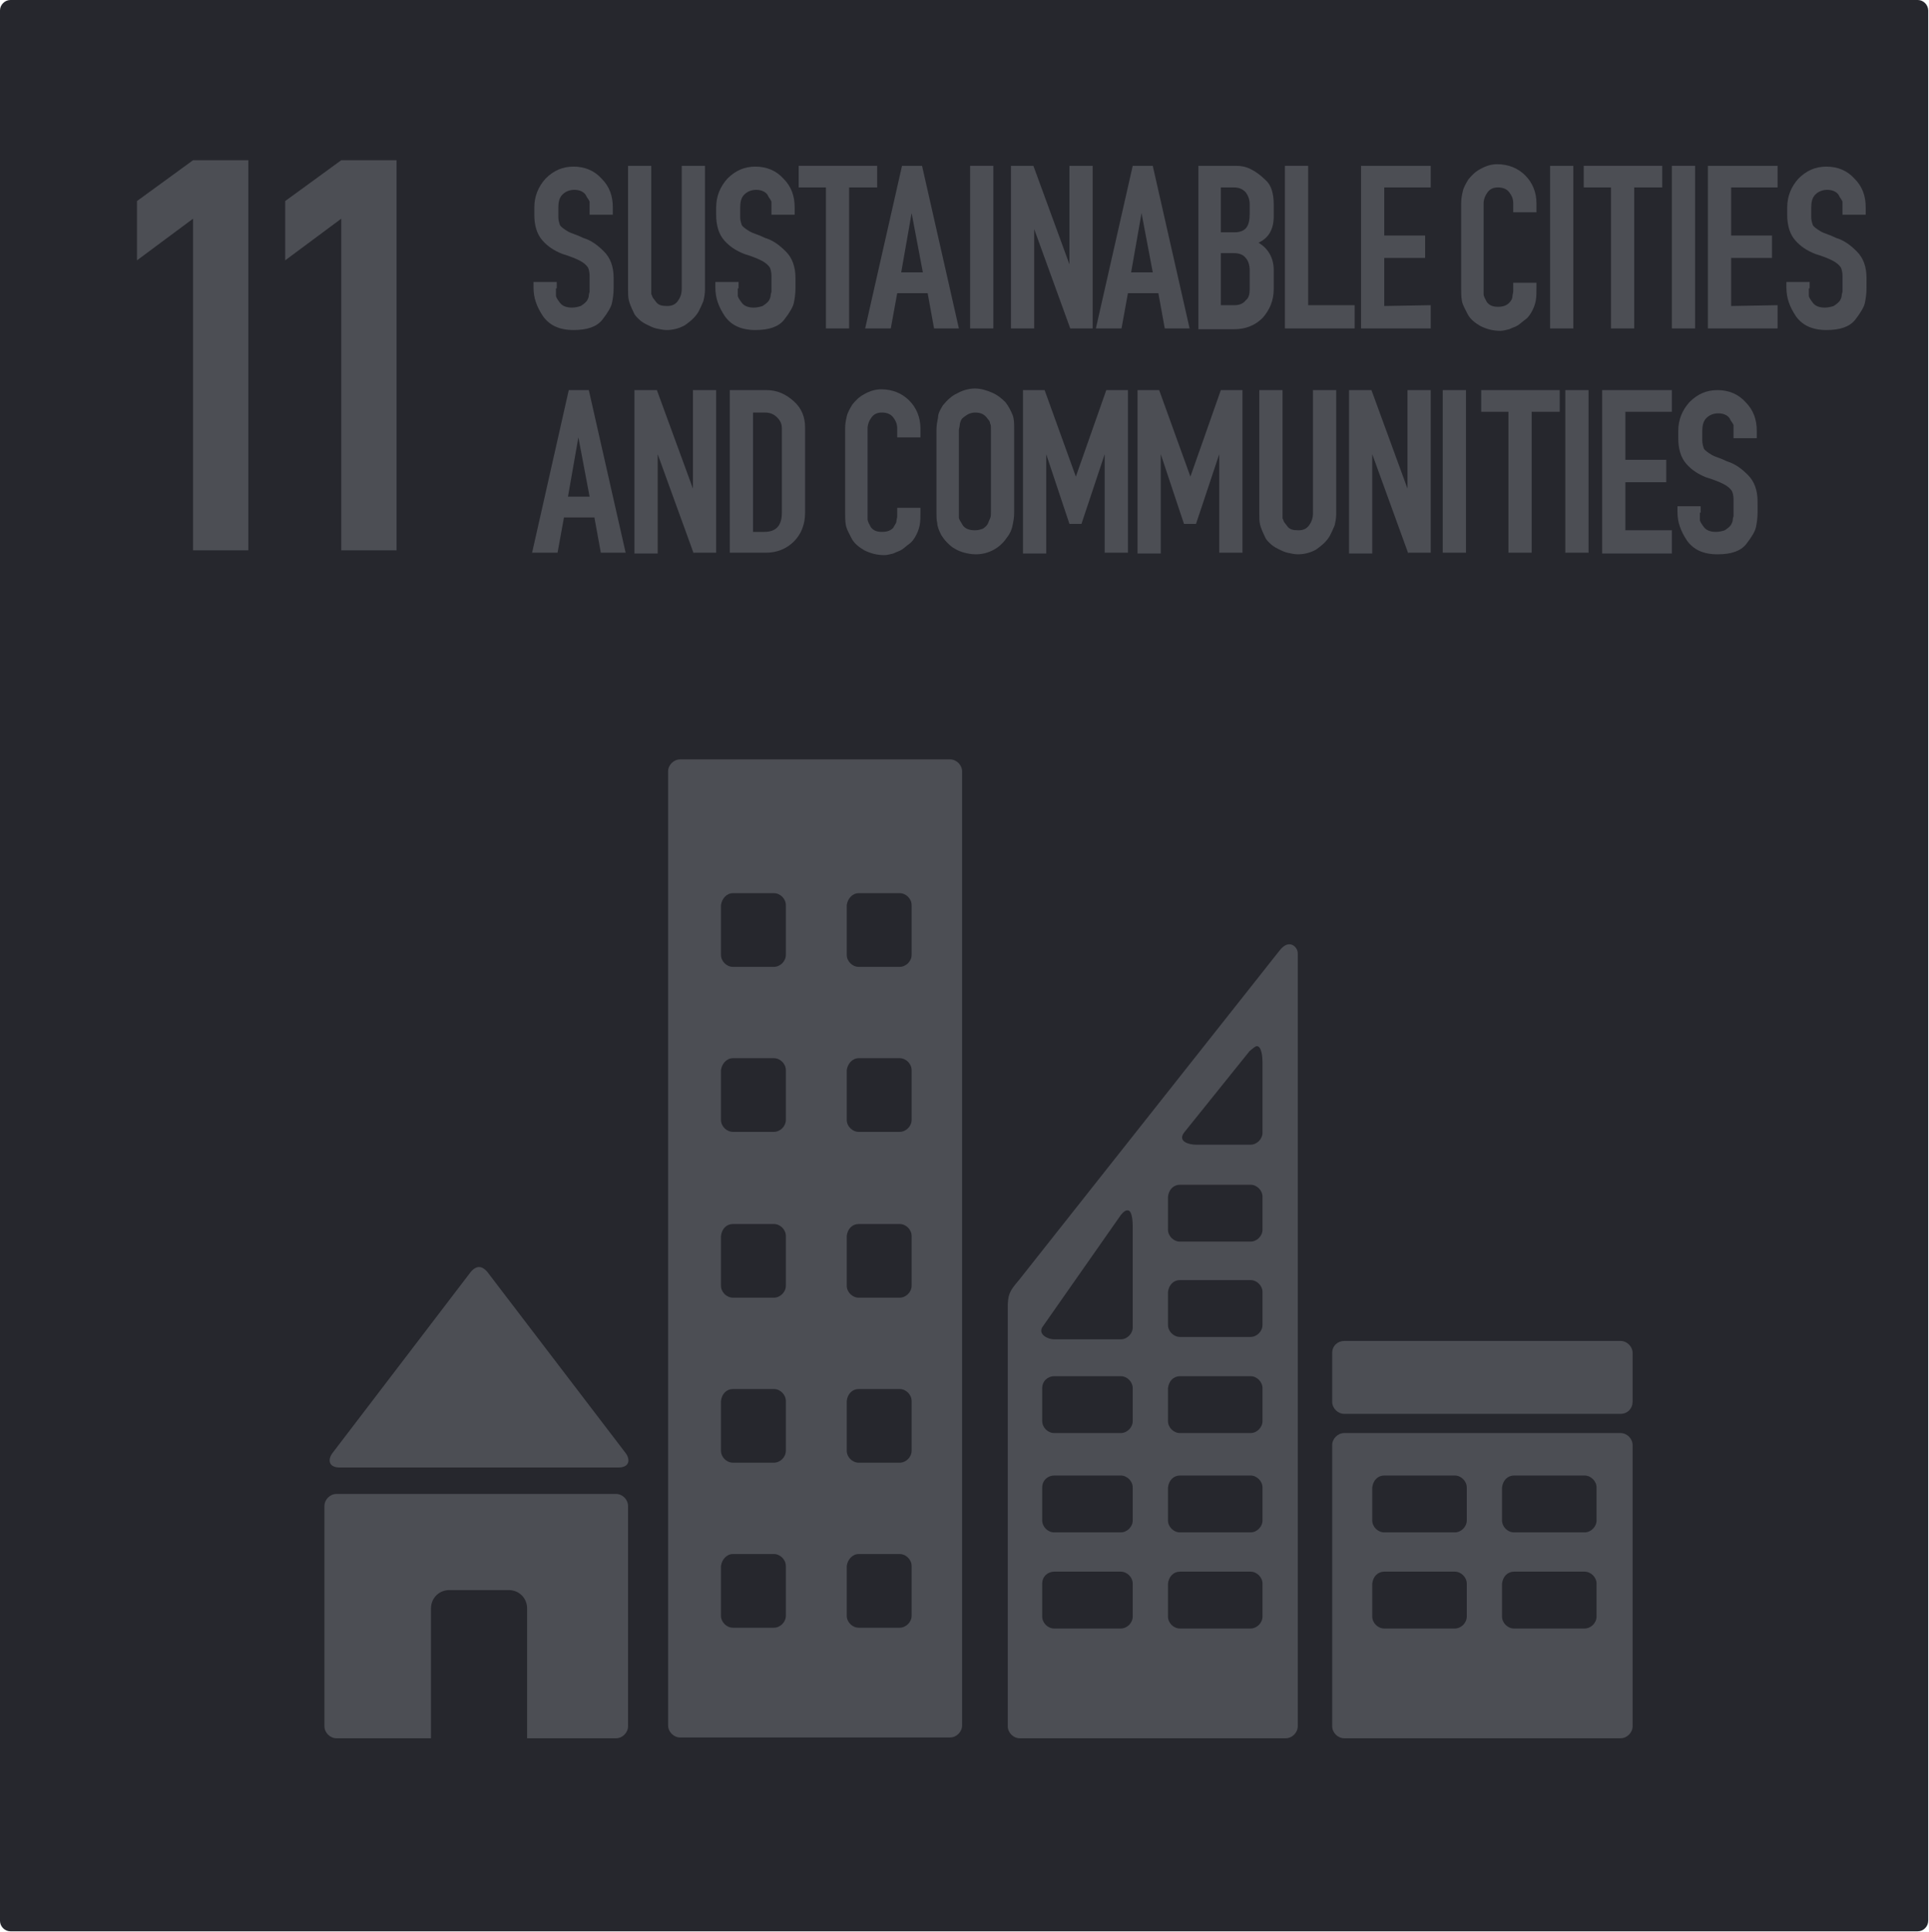 <svg xmlns="http://www.w3.org/2000/svg" xmlns:xlink="http://www.w3.org/1999/xlink" id="Layer_1" x="0px" y="0px" viewBox="0 0 240.8 241.2" style="enable-background:new 0 0 240.8 241.2;" xml:space="preserve"> <style type="text/css"> .st0{fill-rule:evenodd;clip-rule:evenodd;fill:#26272D;} .st1{fill:#4C4E54;} </style> <g> <path id="rect8528-63-2-4-3-6" class="st0" d="M1.3,0h238.1c0.7,0,1.3,0.6,1.3,1.3v238.5c0,0.7-0.6,1.3-1.3,1.3H1.3 c-0.7,0-1.3-0.6-1.3-1.3V1.3C0,0.6,0.6,0,1.3,0z"></path> <g id="text6065-3-2-9-6-6-5-0-0-8-8"> <path id="path2318" class="st1" d="M69.4,36c0,0.2,0,0.4,0,0.5c0,0.1,0,0.3,0,0.4c0,0.2,0.2,0.5,0.5,0.9c0.3,0.4,0.8,0.6,1.5,0.6 c0.4,0,0.8-0.1,1.1-0.2c0.3-0.2,0.6-0.4,0.8-0.7c0.1-0.2,0.2-0.4,0.2-0.6c0-0.2,0.1-0.4,0.1-0.5v-0.3v-1.4v-0.3 c0-0.4-0.1-0.8-0.2-1c-0.2-0.3-0.5-0.6-1.1-0.9c-0.4-0.2-1.1-0.5-2.1-0.8c-1-0.4-1.8-0.9-2.5-1.7c-0.7-0.8-1-1.9-1-3.2v-0.9 c0-1.4,0.5-2.6,1.4-3.6c1-1,2.1-1.5,3.5-1.5c1.4,0,2.6,0.5,3.5,1.5c1,1,1.4,2.2,1.4,3.6v0.9h-2.9v-0.9c0-0.1,0-0.3,0-0.4 c0-0.1,0-0.2,0-0.3c0-0.1-0.1-0.2-0.2-0.4c-0.1-0.1-0.2-0.3-0.3-0.5c-0.3-0.4-0.8-0.6-1.4-0.6c-0.6,0-1.1,0.2-1.5,0.6 c-0.4,0.4-0.5,1-0.5,1.6v0.9v0.3c0,0.4,0.1,0.7,0.2,1c0.1,0.2,0.5,0.5,1,0.8c0.2,0.1,0.4,0.2,0.7,0.3c0.3,0.1,0.8,0.3,1.2,0.5 c1,0.3,1.8,0.9,2.6,1.7c0.8,0.8,1.2,1.9,1.2,3.3V36c0,0.7-0.1,1.3-0.2,1.8c-0.1,0.5-0.5,1.2-1.2,2.1c-0.7,0.9-1.9,1.3-3.6,1.3 c-1.8,0-3-0.6-3.8-1.7c-0.8-1.2-1.2-2.3-1.2-3.6v-0.7h2.9V36z"></path> <path id="path2320" class="st1" d="M87.2,38.9c-0.4,0.7-1,1.2-1.7,1.7c-0.7,0.4-1.5,0.6-2.3,0.6c-0.4,0-0.8-0.1-1.3-0.2 c-0.4-0.1-0.8-0.3-1.2-0.5c-0.4-0.2-0.7-0.4-1-0.7c-0.3-0.3-0.5-0.5-0.6-0.8c-0.3-0.6-0.5-1.1-0.6-1.5c-0.1-0.4-0.1-0.9-0.1-1.4 V20.7h2.9v15.5c0,0.1,0,0.3,0,0.4c0,0.1,0,0.2,0.1,0.3c0,0.2,0.2,0.4,0.5,0.8c0.3,0.4,0.7,0.5,1.4,0.5c0.6,0,1-0.2,1.3-0.6 c0.3-0.4,0.5-0.9,0.5-1.5V20.7h2.9v15.5c0,0.5-0.1,1-0.2,1.4C87.6,38.1,87.4,38.5,87.2,38.9L87.2,38.9z"></path> <path id="path2322" class="st1" d="M92.1,36c0,0.2,0,0.4,0,0.5c0,0.1,0,0.3,0,0.4c0,0.2,0.2,0.5,0.5,0.9c0.3,0.4,0.8,0.6,1.5,0.6 c0.4,0,0.8-0.1,1.1-0.2c0.3-0.2,0.6-0.4,0.8-0.7c0.1-0.2,0.2-0.4,0.2-0.6c0-0.2,0.1-0.4,0.1-0.5v-0.3v-1.4v-0.3 c0-0.4-0.1-0.8-0.2-1c-0.2-0.3-0.5-0.6-1.1-0.9c-0.4-0.2-1.1-0.5-2.1-0.8c-1-0.4-1.8-0.9-2.5-1.7c-0.7-0.8-1-1.9-1-3.2v-0.9 c0-1.4,0.5-2.6,1.4-3.6c1-1,2.1-1.5,3.5-1.5c1.4,0,2.6,0.5,3.5,1.5c1,1,1.4,2.2,1.4,3.6v0.9h-2.9v-0.9c0-0.1,0-0.3,0-0.4 c0-0.1,0-0.2,0-0.3c0-0.1-0.1-0.2-0.2-0.4c-0.1-0.1-0.2-0.3-0.3-0.5c-0.3-0.4-0.8-0.6-1.4-0.6c-0.6,0-1.1,0.2-1.5,0.6 c-0.4,0.4-0.5,1-0.5,1.6v0.9v0.3c0,0.4,0.1,0.7,0.2,1c0.1,0.2,0.5,0.5,1,0.8c0.2,0.1,0.4,0.2,0.7,0.3c0.3,0.1,0.8,0.3,1.2,0.5 c1,0.3,1.8,0.9,2.6,1.7c0.8,0.8,1.2,1.9,1.2,3.3V36c0,0.7-0.1,1.3-0.2,1.8c-0.1,0.5-0.5,1.2-1.2,2.1c-0.7,0.9-1.9,1.3-3.6,1.3 c-1.8,0-3-0.6-3.8-1.7c-0.8-1.2-1.2-2.3-1.2-3.6v-0.7h2.9V36z"></path> <path id="path2324" class="st1" d="M103.1,41V23.4h-3.4v-2.7h9.8v2.7H106V41H103.1z"></path> <path id="path2326" class="st1" d="M108,41l4.6-20.3h2.5l4.6,20.3h-3.1l-0.8-4.4h-3.8l-0.8,4.4H108z M112.5,34h2.7l-1.4-7.4 L112.5,34z"></path> <path id="path2328" class="st1" d="M121.1,41V20.7h2.9V41H121.1z"></path> <path id="path2330" class="st1" d="M133.6,41l-4.5-12.4V41h-2.9V20.7h2.8l4.5,12.3V20.7h2.9V41H133.6z"></path> <path id="path2332" class="st1" d="M136.8,41l4.6-20.3h2.5l4.6,20.3h-3.1l-0.8-4.4h-3.8l-0.8,4.4H136.8z M141.2,34h2.7l-1.4-7.4 L141.2,34z"></path> <path id="path2334" class="st1" d="M154.3,20.7c0.6,0,1.2,0.1,1.8,0.4c0.6,0.3,1.2,0.7,1.9,1.4c0.7,0.6,1,1.7,1,3V27 c0,1.6-0.6,2.7-1.9,3.3c1.2,0.7,1.9,1.9,1.9,3.4v2.4c0,1.4-0.5,2.6-1.4,3.6c-0.9,0.9-2.1,1.4-3.5,1.4h-4.5V20.7H154.3z M156,26.7 v-1.2c0-0.6-0.2-1.1-0.5-1.5c-0.4-0.4-0.8-0.6-1.5-0.6h-1.6V29h1.7c0.7,0,1.2-0.2,1.5-0.6C155.9,28,156,27.4,156,26.7L156,26.7z M156,36.1v-2.4c0-0.6-0.2-1.2-0.5-1.5c-0.3-0.4-0.8-0.6-1.5-0.6h-1.6v6.5h1.7c0.6,0,1.1-0.2,1.4-0.6 C155.9,37.2,156,36.7,156,36.1z"></path> <path id="path2336" class="st1" d="M169.1,41h-8.7V20.7h2.9v17.4h5.8V41z"></path> <path id="path2338" class="st1" d="M178.6,38.1V41h-8.7V20.7h8.7v2.7h-5.8v6h5.1v2.8h-5.1v6L178.6,38.1z"></path> <path id="path2340" class="st1" d="M191.8,35.9c0,0.6,0,1.2-0.1,1.7c-0.1,0.5-0.3,1-0.6,1.5c-0.2,0.3-0.4,0.6-0.7,0.8 c-0.3,0.2-0.6,0.5-0.9,0.7c-0.3,0.2-0.7,0.3-1.1,0.5c-0.4,0.1-0.8,0.2-1.1,0.2c-0.9,0-1.7-0.2-2.5-0.6c-0.7-0.4-1.3-0.9-1.6-1.5 c-0.3-0.6-0.6-1.1-0.7-1.6c-0.1-0.5-0.1-1.1-0.1-1.6V25.4c0-0.6,0.1-1.1,0.2-1.5c0.1-0.5,0.4-1,0.7-1.5c0.4-0.5,0.9-1,1.5-1.3 c0.7-0.4,1.4-0.6,2.1-0.6c1.4,0,2.6,0.5,3.5,1.4c0.9,0.9,1.4,2.1,1.4,3.5v1.1h-2.9v-1.1c0-0.6-0.2-1-0.5-1.4 c-0.3-0.4-0.8-0.6-1.4-0.6c-0.6,0-1,0.2-1.3,0.6c-0.3,0.4-0.5,0.9-0.5,1.4v11.3c0,0.3,0.2,0.6,0.4,1c0.3,0.4,0.7,0.6,1.4,0.6 c0.7,0,1.1-0.2,1.4-0.5s0.4-0.6,0.4-0.8c0-0.2,0.1-0.4,0.1-0.7v-1h2.9L191.8,35.9z"></path> <path id="path2342" class="st1" d="M193.5,41V20.7h2.9V41H193.5z"></path> <path id="path2344" class="st1" d="M201.1,41V23.4h-3.4v-2.7h9.8v2.7H204V41H201.1z"></path> <path id="path2346" class="st1" d="M208.7,41V20.7h2.9V41H208.7z"></path> <path id="path2348" class="st1" d="M221.9,38.1V41h-8.7V20.7h8.7v2.7h-5.8v6h5.1v2.8h-5.1v6L221.9,38.1z"></path> <path id="path2350" class="st1" d="M225.8,36c0,0.2,0,0.4,0,0.5c0,0.1,0,0.3,0,0.4c0,0.2,0.2,0.5,0.5,0.9c0.3,0.4,0.8,0.6,1.5,0.6 c0.4,0,0.8-0.1,1.1-0.2c0.3-0.2,0.6-0.4,0.8-0.7c0.1-0.2,0.2-0.4,0.2-0.6c0-0.2,0.1-0.4,0.1-0.5v-0.3v-1.4v-0.3 c0-0.4-0.1-0.8-0.2-1c-0.2-0.3-0.5-0.6-1.1-0.9c-0.4-0.2-1.1-0.5-2.1-0.8c-1-0.4-1.8-0.9-2.5-1.7c-0.7-0.8-1-1.9-1-3.2v-0.9 c0-1.4,0.5-2.6,1.4-3.6c1-1,2.1-1.5,3.5-1.5c1.4,0,2.6,0.5,3.5,1.5c1,1,1.4,2.2,1.4,3.6v0.9h-2.9v-0.9c0-0.1,0-0.3,0-0.4 c0-0.1,0-0.2,0-0.3c0-0.1-0.1-0.2-0.2-0.4c-0.1-0.1-0.2-0.3-0.3-0.5c-0.3-0.4-0.8-0.6-1.4-0.6c-0.6,0-1.1,0.2-1.5,0.6 c-0.4,0.4-0.5,1-0.5,1.6v0.9v0.3c0,0.4,0.1,0.7,0.2,1c0.1,0.2,0.5,0.5,1,0.8c0.2,0.1,0.4,0.2,0.7,0.3c0.3,0.1,0.8,0.3,1.2,0.5 c1,0.3,1.8,0.9,2.6,1.7c0.8,0.8,1.2,1.9,1.2,3.3V36c0,0.7-0.1,1.3-0.2,1.8c-0.1,0.5-0.5,1.2-1.2,2.1c-0.7,0.9-1.9,1.3-3.6,1.3 c-1.8,0-3-0.6-3.8-1.7c-0.8-1.2-1.2-2.3-1.2-3.6v-0.7h2.9V36z"></path> <path id="path2352" class="st1" d="M66.4,69.1L71,48.7h2.5l4.6,20.3h-3.1l-0.8-4.4h-3.8l-0.8,4.4H66.4z M70.9,62h2.7l-1.4-7.4 L70.9,62z"></path> <path id="path2354" class="st1" d="M86.6,69.1l-4.5-12.4v12.4h-2.9V48.7h2.8l4.5,12.3V48.7h2.9v20.3H86.6z"></path> <path id="path2356" class="st1" d="M95.7,48.7c1.3,0,2.4,0.5,3.4,1.4c1,0.9,1.4,2,1.4,3.3V64c0,1.5-0.5,2.7-1.4,3.6 c-0.9,0.9-2.1,1.4-3.5,1.4h-4.5V48.7H95.7z M97.6,64V53.5c0-0.6-0.2-1-0.6-1.4c-0.4-0.4-0.9-0.6-1.5-0.6H94v14.9h1.4 C96.9,66.4,97.6,65.6,97.6,64L97.6,64z"></path> <path id="path2358" class="st1" d="M114.9,63.9c0,0.6,0,1.2-0.1,1.7c-0.1,0.5-0.3,1-0.6,1.5c-0.2,0.3-0.4,0.6-0.7,0.8 c-0.3,0.2-0.6,0.5-0.9,0.7c-0.3,0.2-0.7,0.3-1.1,0.5c-0.4,0.1-0.8,0.2-1.1,0.2c-0.9,0-1.7-0.2-2.5-0.6c-0.7-0.4-1.3-0.9-1.6-1.5 s-0.6-1.1-0.7-1.6c-0.1-0.5-0.1-1.1-0.1-1.6V53.5c0-0.6,0.1-1.1,0.2-1.5c0.1-0.5,0.4-1,0.7-1.5c0.4-0.5,0.9-1,1.5-1.3 c0.7-0.4,1.4-0.6,2.1-0.6c1.4,0,2.6,0.5,3.5,1.4c0.9,0.9,1.4,2.1,1.4,3.5v1.1H112v-1.1c0-0.6-0.2-1-0.5-1.4 c-0.3-0.4-0.8-0.6-1.4-0.6c-0.6,0-1,0.2-1.3,0.6c-0.3,0.4-0.5,0.9-0.5,1.4v11.3c0,0.3,0.2,0.6,0.4,1c0.3,0.4,0.7,0.6,1.4,0.6 c0.7,0,1.1-0.2,1.4-0.5c0.2-0.4,0.4-0.6,0.4-0.8c0-0.2,0.1-0.4,0.1-0.7v-1h2.9L114.9,63.9z"></path> <path id="path2360" class="st1" d="M117.7,50.6c0.5-0.6,1.1-1.2,1.8-1.5c0.7-0.4,1.5-0.6,2.2-0.6c0.7,0,1.4,0.2,2.1,0.5 c0.7,0.3,1.2,0.7,1.7,1.2c0.4,0.5,0.7,1.1,0.9,1.6c0.2,0.5,0.2,1.1,0.2,1.8V64c0,0.6-0.1,1.1-0.2,1.6c-0.1,0.5-0.3,1-0.7,1.5 c-0.4,0.6-0.9,1.1-1.6,1.5c-0.7,0.4-1.5,0.6-2.3,0.6c-0.5,0-1-0.1-1.4-0.2c-0.4-0.1-0.9-0.3-1.2-0.5c-0.4-0.2-0.7-0.5-1-0.8 c-0.3-0.3-0.5-0.6-0.7-0.9c-0.3-0.6-0.5-1.1-0.5-1.5c-0.1-0.4-0.1-0.8-0.1-1.3V53.7c0-0.6,0.1-1.1,0.2-1.6 C117.1,51.6,117.4,51.1,117.7,50.6L117.7,50.6z M123.3,52.3c-0.4-0.6-0.9-0.8-1.6-0.8c-0.3,0-0.7,0.1-1,0.3 c-0.3,0.2-0.6,0.4-0.7,0.6c-0.1,0.2-0.2,0.5-0.2,0.7c0,0.2-0.1,0.4-0.1,0.6V64c0,0.1,0,0.2,0,0.3c0,0.1,0,0.2,0,0.3 c0,0.2,0.2,0.5,0.5,1c0.3,0.4,0.8,0.6,1.5,0.6c0.4,0,0.7-0.1,1-0.2c0.3-0.2,0.5-0.4,0.6-0.6c0.1-0.2,0.2-0.5,0.3-0.7 s0.1-0.5,0.1-0.8V53.7c0-0.4,0-0.7-0.1-0.8C123.6,52.7,123.5,52.5,123.3,52.3L123.3,52.3z"></path> <path id="path2362" class="st1" d="M137.9,69.1V56.7l-2.9,8.7h-1.5l-2.9-8.7v12.4h-2.9V48.7h2.7l3.9,10.8l3.8-10.8h2.7v20.3H137.9 z"></path> <path id="path2364" class="st1" d="M152.2,69.1V56.7l-2.9,8.7h-1.5l-2.9-8.7v12.4H142V48.7h2.7l3.9,10.8l3.8-10.8h2.7v20.3H152.2z "></path> <path id="path2366" class="st1" d="M166,66.9c-0.4,0.7-1,1.2-1.7,1.7c-0.7,0.4-1.5,0.6-2.3,0.6c-0.4,0-0.8-0.1-1.3-0.2 c-0.4-0.1-0.8-0.3-1.2-0.5c-0.4-0.2-0.7-0.4-1-0.7c-0.3-0.3-0.5-0.5-0.6-0.8c-0.3-0.6-0.5-1.1-0.6-1.5c-0.1-0.4-0.1-0.9-0.1-1.4 V48.7h2.9v15.5c0,0.1,0,0.3,0,0.4c0,0.1,0,0.2,0.1,0.3c0,0.2,0.2,0.4,0.5,0.8c0.3,0.4,0.7,0.5,1.4,0.5c0.6,0,1-0.2,1.3-0.6 c0.3-0.4,0.5-0.9,0.5-1.5V48.7h2.9v15.5c0,0.5-0.1,1-0.2,1.4C166.4,66.1,166.2,66.5,166,66.9L166,66.9z"></path> <path id="path2368" class="st1" d="M175.8,69.1l-4.5-12.4v12.4h-2.9V48.7h2.8l4.5,12.3V48.7h2.9v20.3H175.8z"></path> <path id="path2370" class="st1" d="M180.1,69.1V48.7h2.9v20.3H180.1z"></path> <path id="path2372" class="st1" d="M188.3,69.1V51.4h-3.4v-2.7h9.8v2.7h-3.5v17.6H188.3z"></path> <path id="path2374" class="st1" d="M195.4,69.1V48.7h2.9v20.3H195.4z"></path> <path id="path2376" class="st1" d="M208.7,66.2v2.9H200V48.7h8.7v2.7h-5.8v6h5.1v2.8h-5.1v6H208.7z"></path> <path id="path2378" class="st1" d="M212.2,64c0,0.2,0,0.4,0,0.5c0,0.1,0,0.3,0,0.4c0,0.2,0.2,0.5,0.5,0.9c0.3,0.4,0.8,0.6,1.5,0.6 c0.4,0,0.8-0.1,1.1-0.2c0.3-0.2,0.6-0.4,0.8-0.7c0.1-0.2,0.2-0.4,0.2-0.6c0-0.2,0.1-0.4,0.1-0.5V64v-1.4v-0.3c0-0.4-0.1-0.8-0.2-1 c-0.2-0.3-0.5-0.6-1.1-0.9c-0.4-0.2-1.1-0.5-2.1-0.8c-1-0.4-1.8-0.9-2.5-1.7c-0.7-0.8-1-1.9-1-3.2v-0.9c0-1.4,0.5-2.6,1.4-3.6 c1-1,2.1-1.5,3.5-1.5c1.4,0,2.6,0.5,3.5,1.5c1,1,1.4,2.2,1.4,3.6v0.9h-2.9v-0.9c0-0.1,0-0.3,0-0.4c0-0.1,0-0.2,0-0.3 c0-0.1-0.1-0.2-0.2-0.4c-0.1-0.1-0.2-0.3-0.3-0.5c-0.3-0.4-0.8-0.6-1.4-0.6c-0.6,0-1.1,0.2-1.5,0.6c-0.4,0.4-0.5,1-0.5,1.6v0.9 v0.3c0,0.4,0.1,0.7,0.2,1c0.1,0.2,0.5,0.5,1,0.8c0.2,0.1,0.4,0.2,0.7,0.3c0.3,0.1,0.8,0.3,1.2,0.5c1,0.3,1.8,0.9,2.6,1.7 c0.8,0.8,1.2,1.9,1.2,3.3V64c0,0.7-0.1,1.3-0.2,1.8c-0.1,0.5-0.5,1.2-1.2,2.1c-0.7,0.9-1.9,1.3-3.6,1.3c-1.8,0-3-0.6-3.8-1.7 c-0.8-1.2-1.2-2.3-1.2-3.6v-0.7h2.9V64z"></path> </g> <g id="text6075-0-6-9-2-5-9-0-9-4-2"> <path id="path2381" class="st1" d="M24.1,68.7V27.3l-7,5.2v-7.4l7-5.1H31v48.7L24.1,68.7z"></path> <path id="path2383" class="st1" d="M42.6,68.7V27.3l-7,5.2v-7.4l7-5.1h6.9v48.7L42.6,68.7z"></path> </g> <path id="path7902-0" class="st1" d="M61,159l17.1,22.4c0.6,0.8,0.5,1.8-0.9,1.8H42.4c-1.4,0-1.5-1-0.9-1.8L58.6,159 C59.4,157.9,60.2,157.9,61,159L61,159z M167.8,167.4h34.5c0.8,0,1.5,0.7,1.5,1.5v6.1c0,0.8-0.6,1.5-1.5,1.5h-34.5 c-0.8,0-1.5-0.7-1.5-1.5v-6.1C166.3,168,167,167.4,167.8,167.4z M167.8,178.9c-0.8,0-1.5,0.7-1.5,1.5v35.1c0,0.8,0.7,1.5,1.5,1.5 h34.5c0.8,0,1.5-0.7,1.5-1.5v-35.1c0-0.8-0.7-1.5-1.5-1.5H167.8z M172.8,184.2h8.8c0.8,0,1.5,0.7,1.5,1.5v4.1 c0,0.8-0.7,1.5-1.5,1.5h-8.8c-0.8,0-1.5-0.7-1.5-1.5v-4.1C171.4,184.8,172,184.2,172.8,184.2z M189,184.2h8.8 c0.8,0,1.5,0.7,1.5,1.5v4.1c0,0.8-0.7,1.5-1.5,1.5H189c-0.8,0-1.5-0.7-1.5-1.5v-4.1C187.6,184.8,188.2,184.2,189,184.2z M172.8,196.2h8.8c0.8,0,1.5,0.7,1.5,1.5v4.1c0,0.8-0.7,1.5-1.5,1.5h-8.8c-0.8,0-1.5-0.7-1.5-1.5v-4.1 C171.4,196.8,172,196.2,172.8,196.2z M189,196.2h8.8c0.8,0,1.5,0.7,1.5,1.5v4.1c0,0.8-0.7,1.5-1.5,1.5H189c-0.8,0-1.5-0.7-1.5-1.5 v-4.1C187.6,196.8,188.2,196.2,189,196.2z M84.9,94.8c-0.8,0-1.5,0.7-1.5,1.5v119.1c0,0.8,0.7,1.5,1.5,1.5h33.7 c0.8,0,1.5-0.7,1.5-1.5V96.3c0-0.8-0.7-1.5-1.5-1.5H84.9z M91.5,111.5h5.1c0.8,0,1.5,0.7,1.5,1.5v6.2c0,0.8-0.7,1.5-1.5,1.5h-5.1 c-0.8,0-1.5-0.7-1.5-1.5V113C90.1,112.2,90.7,111.5,91.5,111.5z M107.2,111.5h5.1c0.8,0,1.5,0.7,1.5,1.5v6.2c0,0.8-0.7,1.5-1.5,1.5 h-5.1c-0.8,0-1.5-0.7-1.5-1.5V113C105.8,112.2,106.4,111.5,107.2,111.5z M91.5,132.1h5.1c0.8,0,1.5,0.7,1.5,1.5v6.2 c0,0.8-0.7,1.5-1.5,1.5h-5.1c-0.8,0-1.5-0.7-1.5-1.5v-6.2C90.1,132.8,90.7,132.1,91.5,132.1z M107.2,132.1h5.1 c0.8,0,1.5,0.7,1.5,1.5v6.2c0,0.8-0.7,1.5-1.5,1.5h-5.1c-0.8,0-1.5-0.7-1.5-1.5v-6.2C105.8,132.8,106.4,132.1,107.2,132.1z M91.5,152.8h5.1c0.8,0,1.5,0.7,1.5,1.5v6.2c0,0.8-0.7,1.5-1.5,1.5h-5.1c-0.8,0-1.5-0.7-1.5-1.5v-6.2 C90.1,153.4,90.7,152.8,91.5,152.8z M107.2,152.8h5.1c0.8,0,1.5,0.7,1.5,1.5v6.2c0,0.8-0.7,1.5-1.5,1.5h-5.1 c-0.8,0-1.5-0.7-1.5-1.5v-6.2C105.8,153.4,106.4,152.8,107.2,152.8z M91.5,173.4h5.1c0.8,0,1.5,0.7,1.5,1.5v6.2 c0,0.8-0.7,1.5-1.5,1.5h-5.1c-0.8,0-1.5-0.7-1.5-1.5v-6.2C90.1,174,90.7,173.4,91.5,173.4z M107.2,173.4h5.1c0.8,0,1.5,0.7,1.5,1.5 v6.2c0,0.8-0.7,1.5-1.5,1.5h-5.1c-0.8,0-1.5-0.7-1.5-1.5v-6.2C105.8,174,106.4,173.4,107.2,173.4z M91.5,194h5.1 c0.8,0,1.5,0.7,1.5,1.5v6.2c0,0.8-0.7,1.5-1.5,1.5h-5.1c-0.8,0-1.5-0.7-1.5-1.5v-6.2C90.1,194.7,90.7,194,91.5,194z M107.2,194h5.1 c0.8,0,1.5,0.7,1.5,1.5v6.2c0,0.8-0.7,1.5-1.5,1.5h-5.1c-0.8,0-1.5-0.7-1.5-1.5v-6.2C105.8,194.7,106.4,194,107.2,194z M125.8,163.3v52.2c0,0.8,0.7,1.5,1.5,1.5h33.2c0.8,0,1.5-0.7,1.5-1.5V119c0-0.8-1.1-1.9-2.3-0.3l-32.5,41.1 C126,161.2,125.8,161.6,125.8,163.3L125.8,163.3z M156.9,130.6c0.6,0,0.7,1.4,0.7,2v8.8c0,0.8-0.7,1.5-1.5,1.5h-6.8 c-0.9,0-2.3-0.4-1.5-1.5l8.2-10.2C156.5,130.8,156.7,130.6,156.9,130.6z M147.3,147.9h8.8c0.8,0,1.5,0.7,1.5,1.5v4.1 c0,0.8-0.7,1.5-1.5,1.5h-8.8c-0.8,0-1.5-0.7-1.5-1.5v-4.1C145.9,148.5,146.5,147.9,147.3,147.9z M140.7,151.1 c0.6-0.1,0.7,1.2,0.7,2.1v12.5c0,0.8-0.7,1.5-1.5,1.5h-8.3c-0.8,0-2-0.6-1.5-1.5l9.8-14C140.2,151.3,140.5,151.1,140.7,151.1z M147.3,159.8h8.8c0.8,0,1.5,0.7,1.5,1.5v4.1c0,0.8-0.7,1.5-1.5,1.5h-8.8c-0.8,0-1.5-0.7-1.5-1.5v-4.1 C145.9,160.4,146.5,159.8,147.3,159.8z M131.6,171.8h8.3c0.8,0,1.5,0.7,1.5,1.5v4.1c0,0.8-0.7,1.5-1.5,1.5h-8.3 c-0.8,0-1.5-0.7-1.5-1.5v-4.1C130.1,172.4,130.8,171.8,131.6,171.8z M147.3,171.8h8.8c0.8,0,1.5,0.7,1.5,1.5v4.1 c0,0.8-0.7,1.5-1.5,1.5h-8.8c-0.8,0-1.5-0.7-1.5-1.5v-4.1C145.9,172.4,146.5,171.8,147.3,171.8z M131.6,184.2h8.3 c0.8,0,1.5,0.7,1.5,1.5v4.1c0,0.8-0.7,1.5-1.5,1.5h-8.3c-0.8,0-1.5-0.7-1.5-1.5v-4.1C130.1,184.8,130.8,184.2,131.6,184.2z M147.3,184.2h8.8c0.8,0,1.5,0.7,1.5,1.5v4.1c0,0.8-0.7,1.5-1.5,1.5h-8.8c-0.8,0-1.5-0.7-1.5-1.5v-4.1 C145.9,184.8,146.5,184.2,147.3,184.2z M131.6,196.2h8.3c0.8,0,1.5,0.7,1.5,1.5v4.1c0,0.8-0.7,1.5-1.5,1.5h-8.3 c-0.8,0-1.5-0.7-1.5-1.5v-4.1C130.1,196.8,130.8,196.2,131.6,196.2z M147.3,196.2h8.8c0.8,0,1.5,0.7,1.5,1.5v4.1 c0,0.8-0.7,1.5-1.5,1.5h-8.8c-0.8,0-1.5-0.7-1.5-1.5v-4.1C145.9,196.8,146.5,196.2,147.3,196.2z M42,186.5c-0.8,0-1.5,0.7-1.5,1.5 v27.5c0,0.8,0.7,1.5,1.5,1.5h11.8c0-0.1,0-0.1,0-0.2v-16c0-1.3,1-2.3,2.3-2.3h7.4c1.3,0,2.3,1,2.3,2.3v16c0,0.1,0,0.1,0,0.2h11.1 c0.8,0,1.5-0.7,1.5-1.5V188c0-0.8-0.7-1.5-1.5-1.5H42z"></path> </g> </svg>